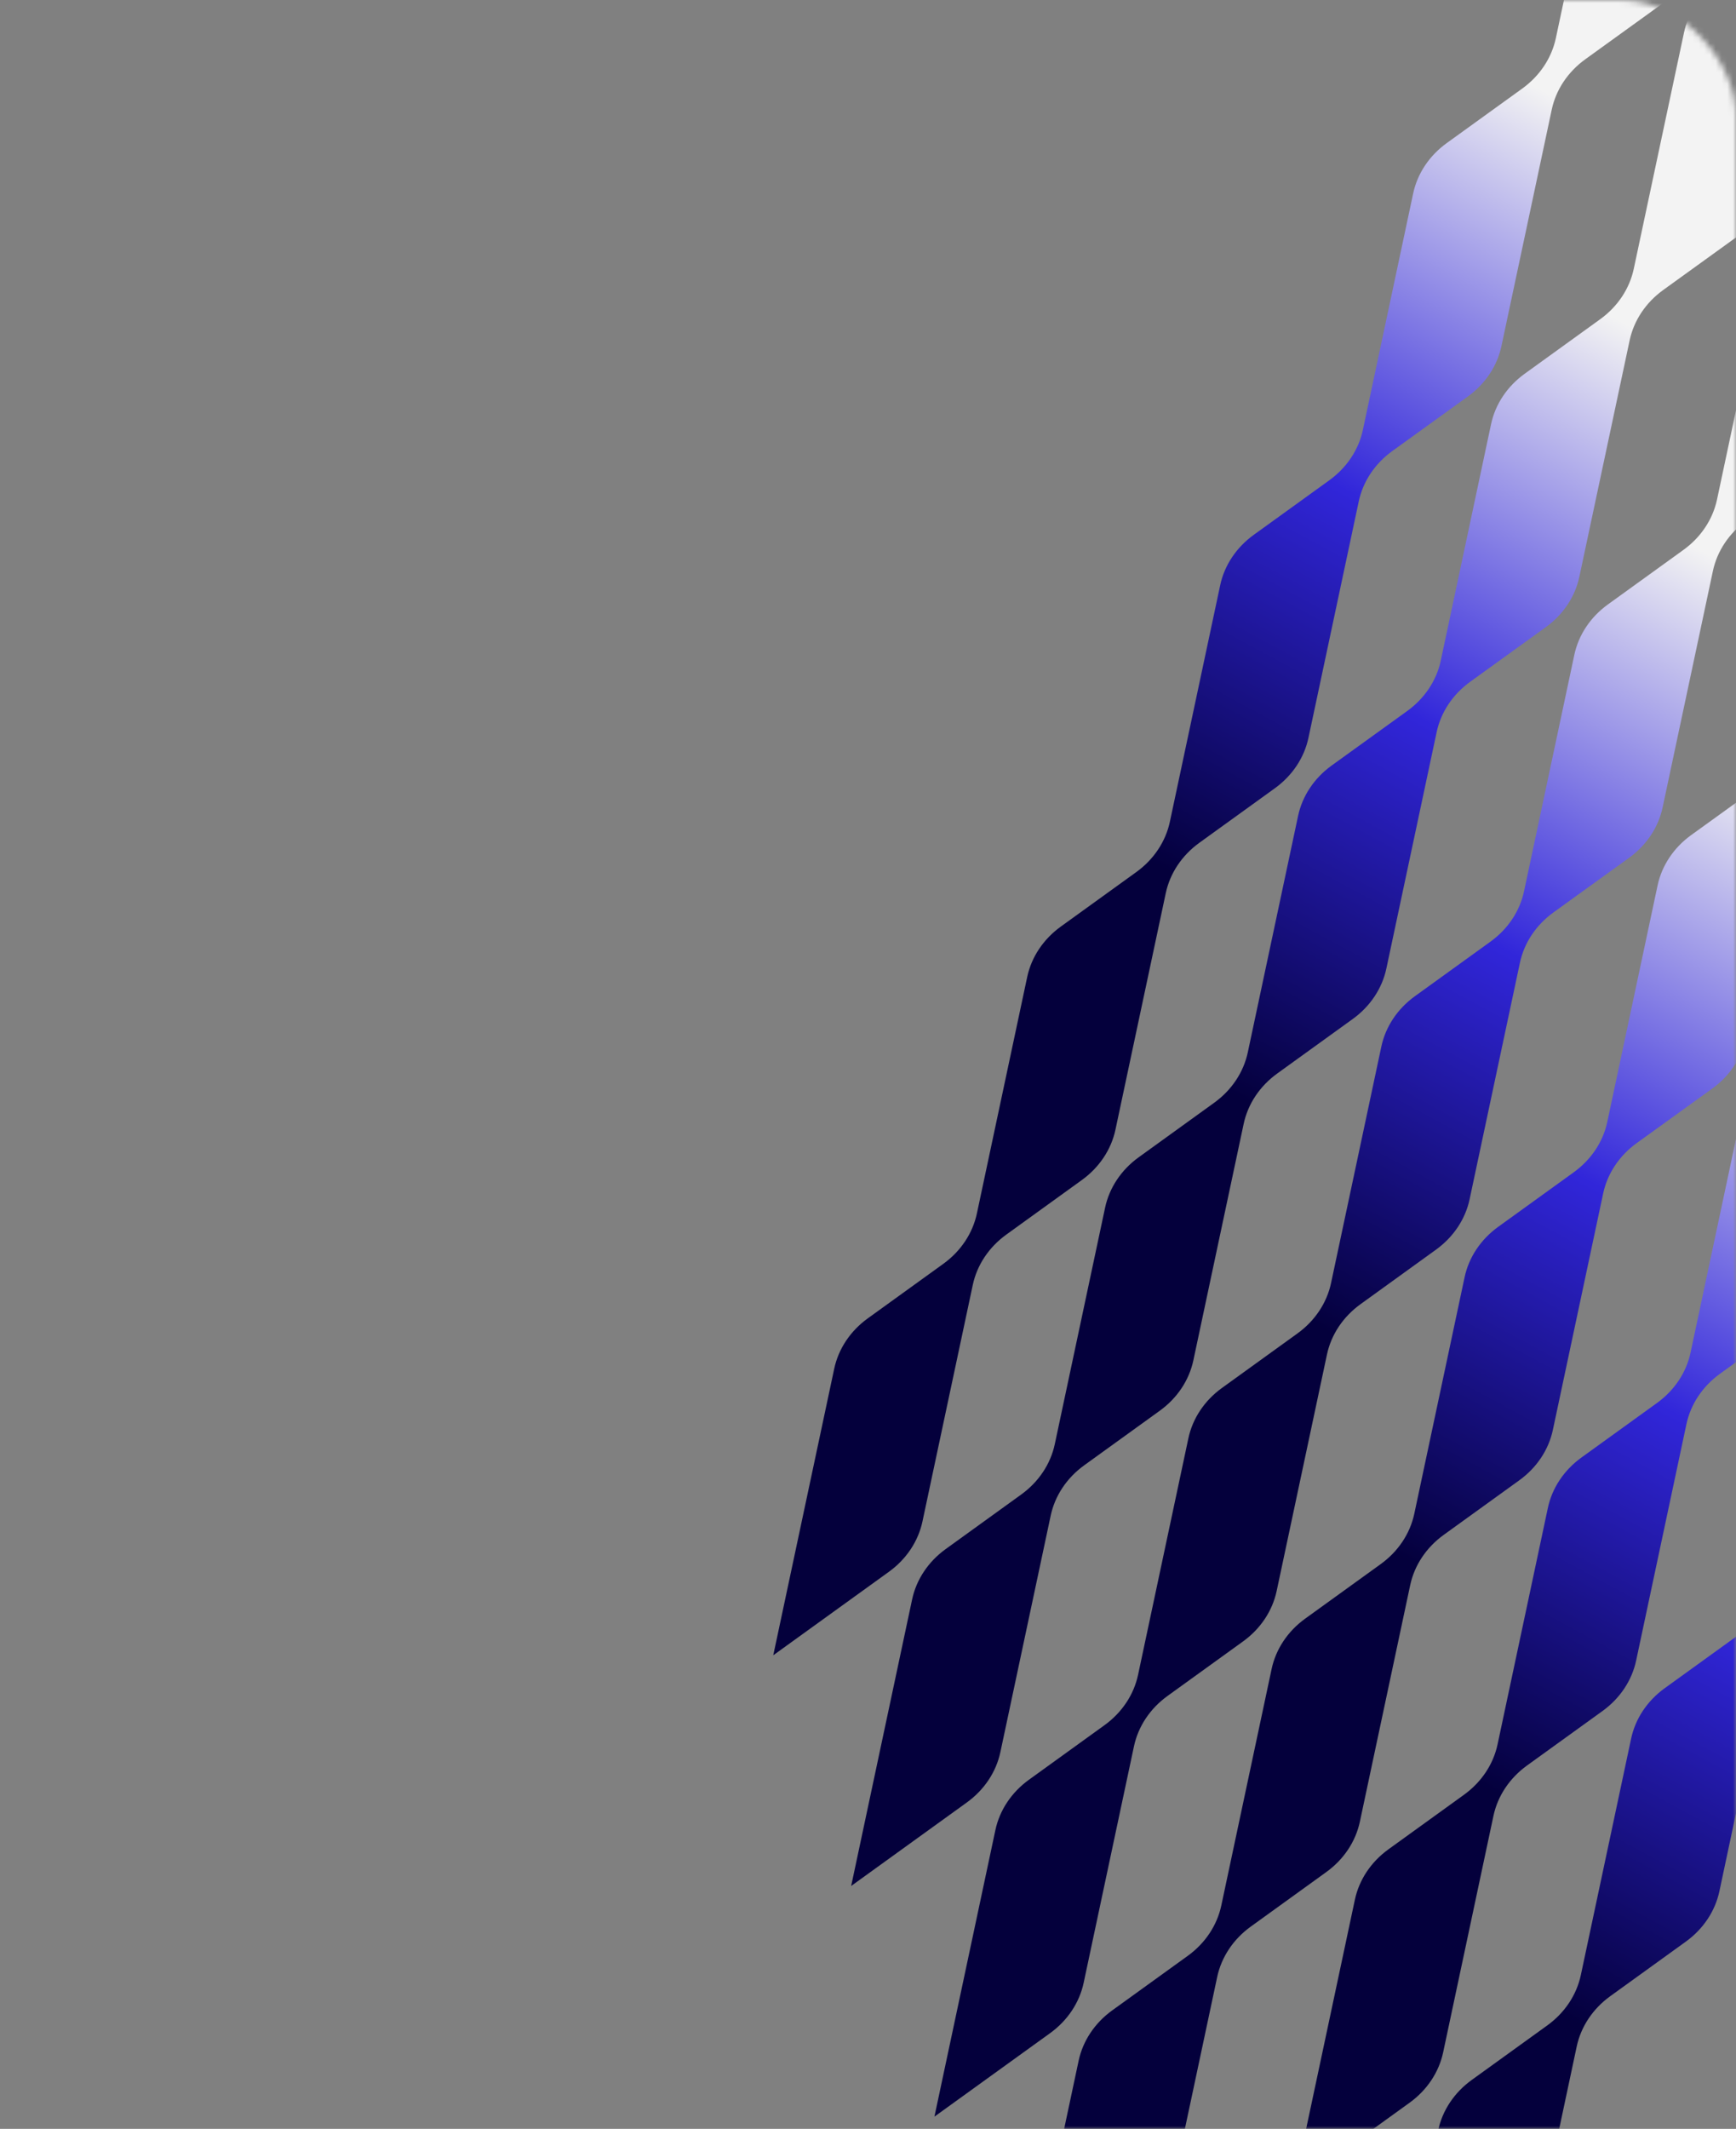 <?xml version="1.0" encoding="UTF-8"?> <svg xmlns="http://www.w3.org/2000/svg" width="301" height="369" viewBox="0 0 301 369" fill="none"><rect x="0" y="0" width="301" height="369" fill="#808080" stroke="none"/><mask id="mask0_2074_394" style="mask-type:alpha" maskUnits="userSpaceOnUse" x="0" y="0" width="301" height="369"><rect width="301" height="369" rx="20" fill="#3126DA"></rect></mask><g mask="url(#mask0_2074_394)"><path d="M332.303 22.392L312.253 36.863C309.231 39.044 307.163 42.145 306.428 45.6L297.71 86.579C296.975 90.035 294.907 93.136 291.885 95.317L278.792 104.768C275.769 106.949 273.702 110.05 272.967 113.506L264.249 154.484C263.514 157.94 261.447 161.041 258.424 163.222L245.33 172.673C242.308 174.854 240.242 177.955 239.506 181.411L230.789 222.389C230.054 225.845 227.987 228.946 224.964 231.128L211.871 240.578C208.849 242.759 206.781 245.86 206.047 249.316L197.328 290.294C196.594 293.75 194.526 296.851 191.503 299.033L178.41 308.483C175.387 310.664 173.321 313.765 172.585 317.221L162.019 366.884L182.071 352.415C185.093 350.233 187.16 347.133 187.895 343.677L196.614 302.698C197.349 299.242 199.416 296.141 202.438 293.96L215.531 284.51C218.554 282.328 220.621 279.228 221.356 275.772L230.075 234.793C230.809 231.337 232.877 228.236 235.899 226.055L248.99 216.601C252.012 214.419 254.079 211.318 254.814 207.862L263.533 166.884C264.268 163.428 266.335 160.327 269.358 158.145L282.451 148.695C285.473 146.514 287.541 143.413 288.276 139.957L296.994 98.978C297.729 95.522 299.796 92.422 302.819 90.24L315.912 80.79C318.935 78.609 321.001 75.508 321.737 72.052L332.303 22.392Z" fill="url(#paint0_linear_2074_394)"></path><path d="M346.736 62.374L326.688 76.844C323.666 79.026 321.598 82.127 320.863 85.583L312.144 126.564C311.41 130.02 309.342 133.121 306.32 135.302L293.227 144.747C290.204 146.929 288.137 150.029 287.402 153.485L278.683 194.464C277.949 197.919 275.881 201.02 272.859 203.201L259.765 212.652C256.743 214.834 254.676 217.934 253.941 221.39L245.223 262.372C244.488 265.827 242.421 268.928 239.398 271.109L226.304 280.561C223.282 282.743 221.215 285.844 220.48 289.3L211.761 330.278C211.026 333.734 208.959 336.835 205.937 339.016L192.844 348.465C189.821 350.647 187.754 353.747 187.019 357.203L176.453 406.866L196.501 392.395C199.524 390.214 201.591 387.113 202.326 383.657L211.044 342.679C211.779 339.223 213.847 336.122 216.869 333.941L229.962 324.49C232.985 322.309 235.052 319.208 235.787 315.752L244.506 274.774C245.24 271.318 247.308 268.217 250.33 266.036L263.424 256.585C266.446 254.404 268.513 251.303 269.248 247.847L277.966 206.869C278.701 203.413 280.768 200.312 283.791 198.131L296.888 188.68C299.91 186.499 301.978 183.398 302.712 179.942L311.425 138.964C312.159 135.508 314.227 132.406 317.249 130.225L330.343 120.775C333.366 118.594 335.432 115.493 336.168 112.037L346.736 62.374Z" fill="url(#paint1_linear_2074_394)"></path><path d="M361.174 102.356L341.125 116.827C338.103 119.008 336.036 122.109 335.3 125.565L326.582 166.543C325.847 169.999 323.78 173.1 320.758 175.282L307.664 184.732C304.641 186.913 302.575 190.015 301.839 193.471L293.121 234.449C292.386 237.905 290.319 241.005 287.296 243.187L274.203 252.637C271.181 254.818 269.114 257.92 268.379 261.376L259.66 302.354C258.925 305.81 256.857 308.91 253.835 311.092L240.743 320.543C237.721 322.724 235.654 325.825 234.918 329.281L226.2 370.259C225.465 373.715 223.398 376.815 220.376 378.997L207.283 388.448C204.26 390.629 202.193 393.73 201.458 397.186L190.89 446.848L210.939 432.378C213.961 430.196 216.028 427.096 216.763 423.64L225.482 382.661C226.216 379.205 228.284 376.104 231.306 373.923L244.4 364.474C247.422 362.293 249.489 359.192 250.225 355.736L258.943 314.757C259.678 311.301 261.745 308.201 264.767 306.019L277.861 296.569C280.883 294.387 282.95 291.287 283.686 287.831L292.404 246.852C293.139 243.396 295.206 240.296 298.228 238.114L311.322 228.66C314.344 226.478 316.411 223.378 317.146 219.922L325.865 178.943C326.599 175.487 328.667 172.386 331.69 170.205L344.783 160.755C347.805 158.573 349.872 155.472 350.608 152.016L361.174 102.356Z" fill="url(#paint2_linear_2074_394)"></path><path d="M375.611 142.339L355.565 156.806C352.542 158.988 350.475 162.088 349.74 165.544L341.021 206.523C340.287 209.979 338.219 213.079 335.197 215.261L322.103 224.711C319.081 226.893 317.014 229.993 316.279 233.449L307.559 274.431C306.824 277.887 304.756 280.987 301.734 283.169L288.64 292.62C285.618 294.802 283.551 297.903 282.816 301.359L274.098 342.337C273.363 345.793 271.295 348.894 268.273 351.075L255.179 360.525C252.157 362.707 250.09 365.808 249.355 369.264L240.636 410.242C239.901 413.698 237.834 416.799 234.812 418.981L221.718 428.431C218.696 430.612 216.629 433.713 215.894 437.169L205.328 486.832L225.376 472.361C228.399 470.18 230.465 467.079 231.201 463.623L239.919 422.643C240.654 419.187 242.722 416.087 245.744 413.905L258.836 404.454C261.858 402.273 263.925 399.172 264.661 395.717L273.379 354.738C274.114 351.282 276.181 348.181 279.203 346L292.297 336.549C295.32 334.368 297.386 331.267 298.122 327.812L306.84 286.833C307.575 283.377 309.642 280.276 312.664 278.095L325.758 268.644C328.78 266.463 330.847 263.362 331.582 259.906L340.301 218.928C341.036 215.472 343.104 212.371 346.126 210.19L359.219 200.739C362.241 198.558 364.309 195.457 365.044 192.001L375.611 142.339Z" fill="url(#paint3_linear_2074_394)"></path><path d="M317.865 -17.59L297.817 -3.12C294.794 -0.938 292.727 2.163 291.992 5.619L283.274 46.597C282.539 50.053 280.471 53.154 277.449 55.335L264.356 64.785C261.334 66.967 259.266 70.068 258.531 73.524L249.812 114.505C249.078 117.961 247.01 121.063 243.988 123.244L230.894 132.688C227.872 134.87 225.805 137.97 225.07 141.426L216.352 182.404C215.617 185.86 213.55 188.961 210.527 191.142L197.431 200.596C194.409 202.777 192.343 205.878 191.607 209.334L182.889 250.312C182.154 253.768 180.086 256.869 177.064 259.05L163.973 268.502C160.95 270.683 158.883 273.785 158.148 277.241L147.582 326.901L167.63 312.431C170.652 310.25 172.72 307.149 173.455 303.693L182.174 262.715C182.908 259.259 184.976 256.158 187.998 253.977L201.092 244.526C204.114 242.344 206.181 239.244 206.916 235.788L215.634 194.81C216.369 191.354 218.437 188.253 221.459 186.072L234.553 176.621C237.575 174.439 239.641 171.339 240.377 167.883L249.095 126.905C249.83 123.449 251.898 120.347 254.92 118.166L268.014 108.716C271.036 106.534 273.103 103.434 273.838 99.978L282.557 59.003C283.292 55.547 285.359 52.446 288.381 50.265L301.475 40.814C304.497 38.633 306.564 35.532 307.299 32.076L317.865 -17.59Z" fill="url(#paint4_linear_2074_394)"></path><path d="M304.357 -57.577L284.309 -43.107C281.287 -40.925 279.219 -37.825 278.484 -34.369L269.765 6.61C269.031 10.066 266.963 13.166 263.941 15.348L250.848 24.798C247.825 26.98 245.758 30.08 245.023 33.536L236.305 74.515C235.57 77.971 233.503 81.072 230.48 83.253L217.388 92.703C214.366 94.885 212.299 97.985 211.564 101.441L202.845 142.42C202.11 145.876 200.043 148.977 197.02 151.158L183.927 160.608C180.905 162.79 178.837 165.891 178.103 169.347L169.382 210.325C168.648 213.781 166.58 216.882 163.558 219.063L150.465 228.513C147.442 230.695 145.375 233.796 144.64 237.252L134.074 286.914L154.123 272.444C157.145 270.263 159.212 267.161 159.947 263.705L168.666 222.727C169.401 219.271 171.468 216.171 174.49 213.989L187.583 204.536C190.606 202.356 192.673 199.254 193.408 195.798L202.127 154.82C202.861 151.364 204.929 148.264 207.951 146.082L221.045 136.631C224.067 134.45 226.134 131.349 226.869 127.893L235.588 86.915C236.322 83.459 238.39 80.359 241.412 78.177L254.506 68.726C257.528 66.545 259.595 63.444 260.33 59.988L269.049 19.01C269.784 15.554 271.851 12.453 274.873 10.272L287.967 0.823C290.989 -1.358 293.056 -4.459 293.791 -7.915L304.357 -57.577Z" fill="url(#paint5_linear_2074_394)"></path></g><defs><linearGradient id="paint0_linear_2074_394" x1="359.285" y1="73.652" x2="215.316" y2="340.181" gradientUnits="userSpaceOnUse"><stop offset="0.164" stop-color="#F3F3F3"></stop><stop offset="0.419" stop-color="#3126DA"></stop><stop offset="0.659" stop-color="#04003C"></stop></linearGradient><linearGradient id="paint1_linear_2074_394" x1="373.719" y1="113.635" x2="229.749" y2="380.163" gradientUnits="userSpaceOnUse"><stop offset="0.164" stop-color="#F3F3F3"></stop><stop offset="0.419" stop-color="#3126DA"></stop><stop offset="0.659" stop-color="#04003C"></stop></linearGradient><linearGradient id="paint2_linear_2074_394" x1="388.156" y1="153.617" x2="244.187" y2="420.145" gradientUnits="userSpaceOnUse"><stop offset="0.164" stop-color="#F3F3F3"></stop><stop offset="0.419" stop-color="#3126DA"></stop><stop offset="0.659" stop-color="#04003C"></stop></linearGradient><linearGradient id="paint3_linear_2074_394" x1="402.594" y1="193.599" x2="258.623" y2="460.128" gradientUnits="userSpaceOnUse"><stop offset="0.164" stop-color="#F3F3F3"></stop><stop offset="0.419" stop-color="#3126DA"></stop><stop offset="0.659" stop-color="#04003C"></stop></linearGradient><linearGradient id="paint4_linear_2074_394" x1="344.848" y1="33.671" x2="200.878" y2="300.199" gradientUnits="userSpaceOnUse"><stop offset="0.164" stop-color="#F3F3F3"></stop><stop offset="0.419" stop-color="#3126DA"></stop><stop offset="0.659" stop-color="#04003C"></stop></linearGradient><linearGradient id="paint5_linear_2074_394" x1="331.34" y1="-6.317" x2="187.37" y2="260.212" gradientUnits="userSpaceOnUse"><stop offset="0.164" stop-color="#F3F3F3"></stop><stop offset="0.419" stop-color="#3126DA"></stop><stop offset="0.659" stop-color="#04003C"></stop></linearGradient></defs></svg> 